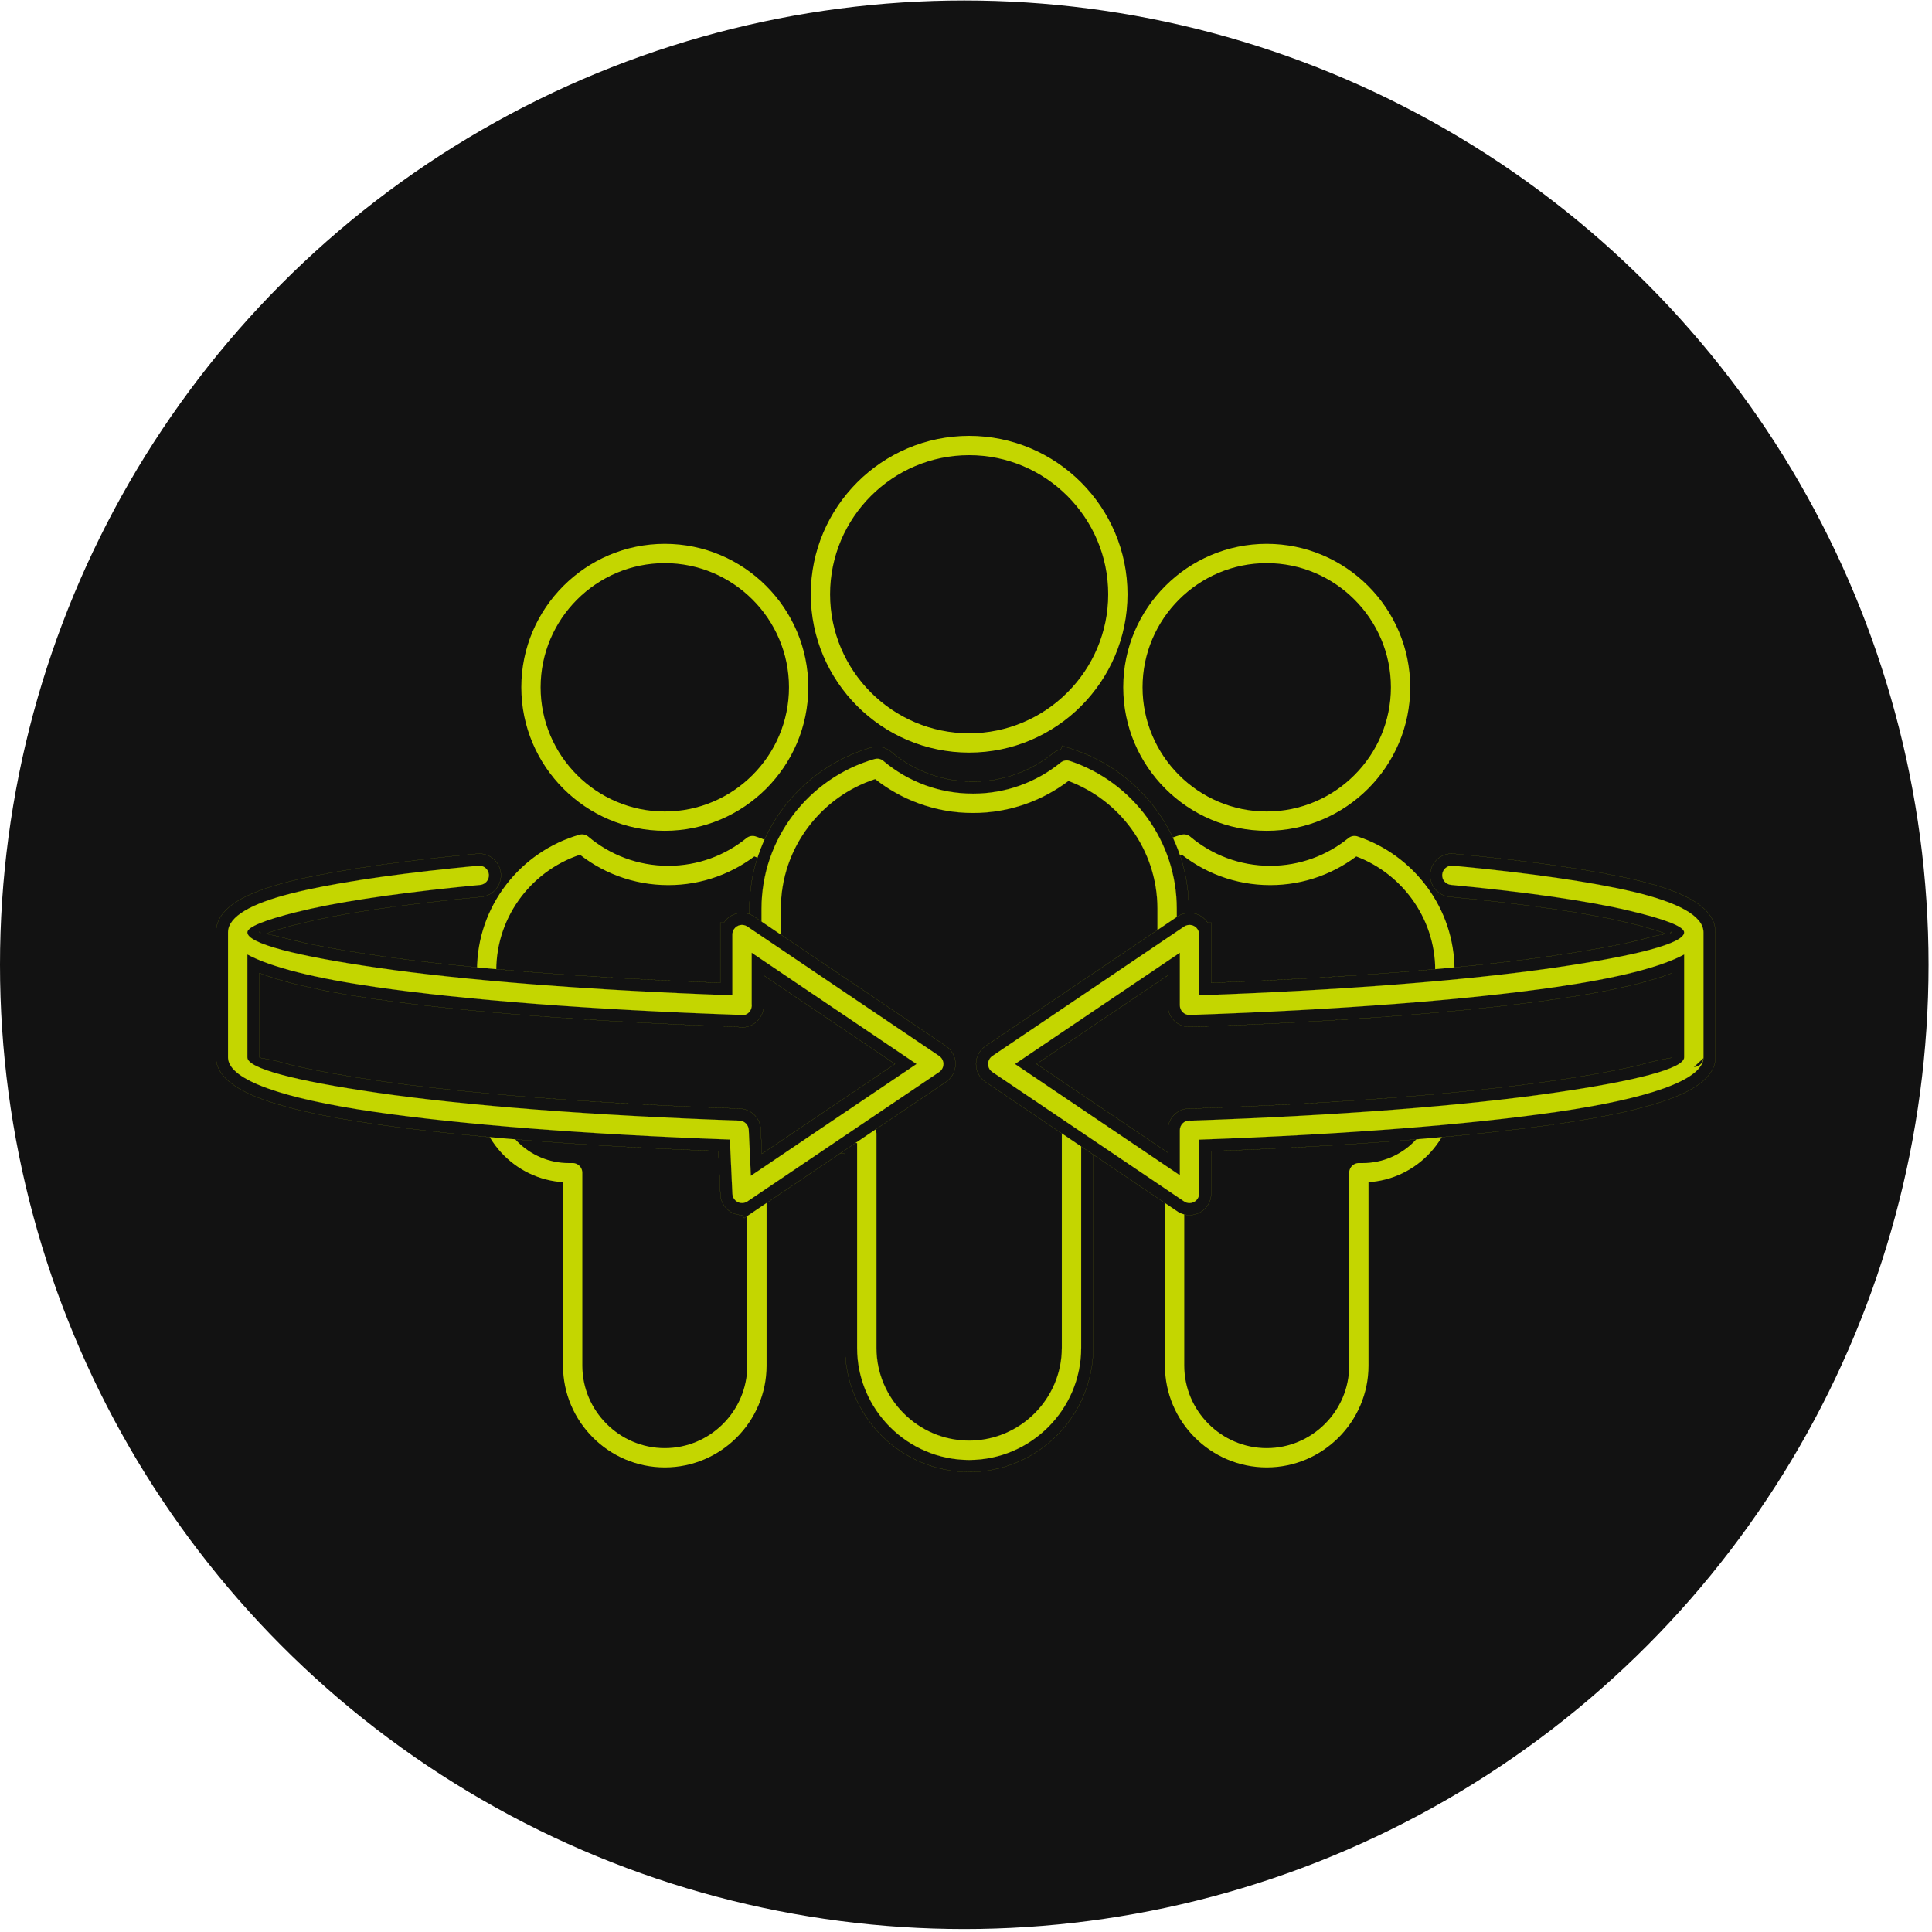 <?xml version="1.0" encoding="UTF-8" standalone="no"?>
<!-- Created with Inkscape (http://www.inkscape.org/) -->

<svg
   version="1.1"
   id="svg2"
   width="3024.373"
   height="3024.373"
   viewBox="0 0 3024.373 3024.373"
   sodipodi:docname="icons-1.1.svg"
   inkscape:version="1.2.1 (9c6d41e410, 2022-07-14)"
   xmlns:inkscape="http://www.inkscape.org/namespaces/inkscape"
   xmlns:sodipodi="http://sodipodi.sourceforge.net/DTD/sodipodi-0.dtd"
   xmlns="http://www.w3.org/2000/svg"
   xmlns:svg="http://www.w3.org/2000/svg">
  <defs
     id="defs6" />
  <sodipodi:namedview
     id="namedview4"
     pagecolor="#ffffff"
     bordercolor="#000000"
     borderopacity="0.25"
     inkscape:showpageshadow="2"
     inkscape:pageopacity="0.0"
     inkscape:pagecheckerboard="0"
     inkscape:deskcolor="#d1d1d1"
     showgrid="false"
     inkscape:zoom="0.09691124"
     inkscape:cx="-103.18721"
     inkscape:cy="1475.577"
     inkscape:window-width="1920"
     inkscape:window-height="1009"
     inkscape:window-x="1912"
     inkscape:window-y="-8"
     inkscape:window-maximized="1"
     inkscape:current-layer="g8" />
  <g
     id="g8"
     inkscape:groupmode="layer"
     inkscape:label="ink_ext_XXXXXX"
     transform="matrix(1.333,0,0,-1.333,0,3024.373)">
    <circle
       style="fill:#121212;fill-rule:evenodd;stroke:none;stroke-width:3.203;stroke-miterlimit:50"
       id="path358"
       transform="scale(1,-1)"
       cx="1132.398"
       cy="-1135.882"
       r="1132.398" />
    <path
       d="M 888.888,891.68 V 665.11 c 0,-59.5 -48.683,-108.19 -108.184,-108.19 v 0 c -59.501,0 -108.184,48.69 -108.184,108.19 v 226.57 h -4.605 c -53.039,0 -96.434,43.4 -96.434,96.44 v 141.18 c 0,70.23 47.564,129.9 112.073,148.38 27.348,-23.05 62.665,-36.95 101.233,-36.95 37.529,0 71.981,13.16 99.007,35.11 61.465,-20.35 106.133,-78.48 106.133,-146.54 V 988.12 c 0,-53.04 -43.396,-96.44 -96.435,-96.44 h -4.604"
       style="fill:#121212;fill-opacity:1;fill-rule:evenodd;stroke:#c4d600;stroke-width:0.1;stroke-opacity:1"
       id="path16" />
    <path
       d="M 888.888,891.68 V 665.11 c 0,-59.5 -48.683,-108.19 -108.184,-108.19 v 0 c -59.501,0 -108.184,48.69 -108.184,108.19 v 226.57 h -4.605 c -53.039,0 -96.434,43.4 -96.434,96.44 v 141.18 c 0,70.23 47.564,129.9 112.073,148.38 27.348,-23.05 62.665,-36.95 101.233,-36.95 37.529,0 71.981,13.16 99.007,35.11 61.465,-20.35 106.133,-78.48 106.133,-146.54 V 988.12 c 0,-53.04 -43.396,-96.44 -96.435,-96.44 z"
       style="fill:none;stroke:#c4d600;stroke-width:22.677;stroke-linecap:round;stroke-linejoin:round;stroke-miterlimit:22.926;stroke-dasharray:none;stroke-opacity:1"
       id="path18" />
    <path
       d="m 780.704,1304.53 c 86.568,0 157.172,70.6 157.172,157.17 0,86.57 -70.604,157.17 -157.172,157.17 -86.568,0 -157.172,-70.6 -157.172,-157.17 0,-86.57 70.604,-157.17 157.172,-157.17"
       style="fill:#121212;fill-opacity:1;fill-rule:evenodd;stroke:#c4d600;stroke-width:0.1;stroke-opacity:1"
       id="path20" />
    <path
       d="m 780.704,1304.53 c 86.568,0 157.172,70.6 157.172,157.17 0,86.57 -70.604,157.17 -157.172,157.17 -86.568,0 -157.172,-70.6 -157.172,-157.17 0,-86.57 70.604,-157.17 157.172,-157.17 z"
       style="fill:none;stroke:#c4d600;stroke-width:22.677;stroke-linecap:butt;stroke-linejoin:miter;stroke-miterlimit:22.926;stroke-dasharray:none;stroke-opacity:1"
       id="path22" />
    <path
       d="M 1595.76,891.68 V 665.11 c 0,-59.5 -48.68,-108.19 -108.18,-108.19 v 0 c -59.5,0 -108.18,48.69 -108.18,108.19 v 226.57 h -4.61 c -53.04,0 -96.43,43.4 -96.43,96.44 v 141.18 c 0,70.23 47.56,129.9 112.07,148.38 27.35,-23.05 62.66,-36.95 101.23,-36.95 37.53,0 71.98,13.16 99.01,35.11 61.46,-20.35 106.13,-78.48 106.13,-146.54 V 988.12 c 0,-53.04 -43.39,-96.44 -96.43,-96.44 h -4.61"
       style="fill:#121212;fill-opacity:1;fill-rule:evenodd;stroke:#c4d600;stroke-width:0.1;stroke-opacity:1"
       id="path24" />
    <path
       d="M 1595.76,891.68 V 665.11 c 0,-59.5 -48.68,-108.19 -108.18,-108.19 v 0 c -59.5,0 -108.18,48.69 -108.18,108.19 v 226.57 h -4.61 c -53.04,0 -96.43,43.4 -96.43,96.44 v 141.18 c 0,70.23 47.56,129.9 112.07,148.38 27.35,-23.05 62.66,-36.95 101.23,-36.95 37.53,0 71.98,13.16 99.01,35.11 61.46,-20.35 106.13,-78.48 106.13,-146.54 V 988.12 c 0,-53.04 -43.39,-96.44 -96.43,-96.44 z"
       style="fill:none;stroke:#c4d600;stroke-width:22.677;stroke-linecap:round;stroke-linejoin:round;stroke-miterlimit:22.926;stroke-dasharray:none;stroke-opacity:1"
       id="path26" />
    <path
       d="m 1487.58,1304.53 c 86.57,0 157.17,70.6 157.17,157.17 0,86.57 -70.6,157.17 -157.17,157.17 -86.57,0 -157.17,-70.6 -157.17,-157.17 0,-86.57 70.6,-157.17 157.17,-157.17"
       style="fill:#121212;fill-opacity:1;fill-rule:evenodd;stroke:#c4d600;stroke-width:0.1;stroke-opacity:1"
       id="path28" />
    <path
       d="m 1487.58,1304.53 c 86.57,0 157.17,70.6 157.17,157.17 0,86.57 -70.6,157.17 -157.17,157.17 -86.57,0 -157.17,-70.6 -157.17,-157.17 0,-86.57 70.6,-157.17 157.17,-157.17 z"
       style="fill:none;stroke:#c4d600;stroke-width:22.677;stroke-linecap:butt;stroke-linejoin:miter;stroke-miterlimit:22.926;stroke-dasharray:none;stroke-opacity:1"
       id="path30" />
    <path
       d="m 1232.8,685.91 v 251.75 c 0,7.05 2.86,13.43 7.48,18.04 4.61,4.62 10.99,7.47 18.03,7.47 h 5.12 c 11.04,0 21.54,2.2 31.1,6.18 9.95,4.14 18.95,10.24 26.54,17.83 14.81,14.8 24,35.21 24,57.63 v 156.87 c 0,15.65 -2.47,30.68 -7.03,44.72 -4.74,14.62 -11.75,28.25 -20.61,40.48 -8.49,11.73 -18.65,22.14 -30.11,30.88 -9.41,7.18 -19.68,13.24 -30.6,17.98 -6.16,-4.29 -12.6,-8.25 -19.28,-11.85 -8.94,-4.83 -18.29,-8.99 -27.97,-12.42 -10.59,-3.76 -21.59,-6.65 -32.89,-8.59 -11.11,-1.91 -22.45,-2.9 -33.93,-2.9 -11.83,0 -23.46,1.05 -34.82,3.05 -11.51,2.03 -22.78,5.09 -33.71,9.08 -9.96,3.63 -19.56,8.05 -28.73,13.17 -7.02,3.91 -13.73,8.2 -20.1,12.81 -11.72,-4.49 -22.73,-10.44 -32.789,-17.64 -12.122,-8.67 -22.905,-19.19 -31.945,-31.16 -9.427,-12.48 -16.891,-26.46 -21.929,-41.46 -4.846,-14.43 -7.475,-29.95 -7.475,-46.15 v -156.87 c 0,-11.03 2.199,-21.54 6.176,-31.1 4.138,-9.94 10.239,-18.95 17.825,-26.53 7.586,-7.59 16.591,-13.69 26.537,-17.83 9.558,-3.98 20.06,-6.18 31.1,-6.18 h 5.12 c 7.04,0 13.42,-2.85 18.03,-7.47 4.62,-4.61 7.48,-10.99 7.48,-18.04 V 685.91 c 0,-12.79 2.55,-24.98 7.17,-36.07 4.8,-11.55 11.87,-21.99 20.66,-30.78 8.8,-8.79 19.24,-15.87 30.78,-20.67 11.1,-4.62 23.28,-7.17 36.08,-7.17 v 0 c 12.8,0 24.98,2.55 36.08,7.17 11.54,4.8 21.98,11.88 30.78,20.67 8.79,8.79 15.86,19.23 20.66,30.78 4.62,11.09 7.17,23.28 7.17,36.07 z m 51.03,227.86 V 685.91 c 0,-19.61 -3.95,-38.4 -11.1,-55.6 -7.43,-17.85 -18.27,-33.91 -31.69,-47.33 -13.41,-13.41 -29.47,-24.26 -47.33,-31.68 -17.19,-7.15 -35.98,-11.1 -55.6,-11.1 v 0 c -19.62,0 -38.4,3.95 -55.6,11.1 -17.86,7.42 -33.92,18.27 -47.33,31.68 -13.42,13.42 -24.26,29.48 -31.68,47.33 -7.154,17.2 -11.105,35.99 -11.105,55.6 v 227.86 c -11.7,1.82 -22.912,5.19 -33.415,9.89 -15.023,6.72 -28.532,16.07 -39.902,27.44 -12.21,12.21 -22.08,26.83 -28.841,43.09 -6.51,15.66 -10.109,32.76 -10.109,50.62 v 156.87 c 0,21.65 3.588,42.6 10.203,62.29 6.848,20.38 16.91,39.26 29.566,56.01 12.82,16.98 28.359,31.85 45.969,43.97 17.381,11.96 36.694,21.21 57.324,27.12 4.48,1.27 9.07,1.24 13.36,0.12 4.24,-1.1 8.12,-3.27 11.26,-6.28 6.4,-5.27 13.23,-10.01 20.44,-14.17 7.3,-4.2 15.06,-7.82 23.21,-10.8 7.95,-2.9 16.33,-5.15 25.08,-6.69 8.43,-1.47 17.15,-2.25 26.11,-2.25 8.75,0 17.23,0.73 25.4,2.13 8.45,1.44 16.63,3.59 24.48,6.37 8.01,2.84 15.72,6.36 23.07,10.49 7.51,4.21 14.53,8.98 21.01,14.25 2.82,2.29 5.99,3.88 9.3,4.79 l 1.37,4.11 13.35,-4.42 c 19.71,-6.53 38.1,-16.13 54.59,-28.22 16.68,-12.24 31.37,-27.01 43.47,-43.72 11.95,-16.5 21.41,-34.91 27.83,-54.67 6.21,-19.12 9.57,-39.44 9.57,-60.43 v -156.87 c 0,-17.86 -3.6,-34.96 -10.11,-50.62 -6.76,-16.26 -16.63,-30.88 -28.84,-43.09 -11.37,-11.37 -24.88,-20.72 -39.9,-27.44 -10.5,-4.7 -21.71,-8.07 -33.41,-9.89 v 0"
       style="fill:#121212;fill-opacity:1;fill-rule:evenodd;stroke:#c4d600;stroke-width:0.1;stroke-opacity:1"
       id="path32" />
    <path
       d="M 1258.31,937.66 V 685.91 c 0,-66.11 -54.09,-120.2 -120.2,-120.2 v 0 c -66.11,0 -120.2,54.09 -120.2,120.2 v 251.75 h -5.12 c -58.933,0 -107.15,48.22 -107.15,107.15 v 156.87 c 0,78.04 52.85,144.34 124.53,164.87 30.38,-25.61 69.62,-41.06 112.48,-41.06 41.7,0 79.98,14.63 110.01,39.01 68.29,-22.61 117.92,-87.19 117.92,-162.82 v -156.87 c 0,-58.93 -48.22,-107.15 -107.15,-107.15 h -5.12"
       style="fill:#121212;fill-opacity:1;fill-rule:evenodd;stroke:#c4d600;stroke-width:0.1;stroke-opacity:1"
       id="path34" />
    <path
       d="m 1246.98,685.91 v 251.75 c 0,6.26 5.07,11.34 11.33,11.34 h 5.12 c 26.34,0 50.29,10.78 67.66,28.16 17.37,17.37 28.15,41.32 28.15,67.65 v 156.87 c 0,34.84 -11.27,67.17 -30.35,93.5 -18.47,25.51 -44.24,45.41 -74.17,56.58 -15.05,-11.38 -31.86,-20.53 -49.95,-26.95 -19.46,-6.9 -40.37,-10.66 -62.12,-10.66 -22.33,0 -43.79,3.97 -63.71,11.25 -18.62,6.79 -35.87,16.5 -51.19,28.56 -31.54,-10.29 -58.863,-30.16 -78.488,-56.15 -20.246,-26.8 -32.283,-60.12 -32.283,-96.13 v -156.87 c 0,-26.33 10.782,-50.28 28.153,-67.65 C 962.503,959.78 986.454,949 1012.79,949 h 5.12 c 6.26,0 11.34,-5.08 11.34,-11.34 V 685.91 c 0,-29.92 12.25,-57.14 31.98,-76.87 19.74,-19.74 46.95,-31.99 76.88,-31.99 v 0 c 29.93,0 57.14,12.25 76.88,31.99 19.73,19.73 31.99,46.95 31.99,76.87 z m 22.67,240.58 V 685.91 c 0,-36.18 -14.79,-69.07 -38.63,-92.91 -23.84,-23.83 -56.72,-38.63 -92.91,-38.63 v 0 c -36.19,0 -69.07,14.8 -92.91,38.63 -23.84,23.84 -38.63,56.73 -38.63,92.91 v 240.58 c -30.135,1.58 -57.376,14.54 -77.471,34.63 -21.471,21.47 -34.798,51.1 -34.798,83.69 v 156.87 c 0,41.09 13.755,79.14 36.89,109.78 23.679,31.35 57.205,54.91 95.879,65.99 4.09,1.16 8.3,-0.08 11.11,-2.89 14.28,-11.89 30.63,-21.4 48.46,-27.9 17.42,-6.36 36.27,-9.83 56.01,-9.83 19.18,0 37.56,3.29 54.59,9.33 17.72,6.28 34.01,15.52 48.28,27.11 3.1,2.52 7.14,3.13 10.67,1.97 l 0.01,0.03 c 36.89,-12.22 68.66,-35.91 91.03,-66.8 21.8,-30.1 34.69,-67.02 34.69,-106.79 v -156.87 c 0,-32.59 -13.33,-62.22 -34.8,-83.69 -20.09,-20.09 -47.33,-33.05 -77.47,-34.63 v 0"
       style="fill:#c4d600;fill-opacity:1;fill-rule:evenodd;stroke:#c4d600;stroke-width:0.1;stroke-opacity:1"
       id="path36" />
    <path
       d="m 1138.11,1396.38 c 96.19,0 174.64,78.45 174.64,174.64 0,96.18 -78.45,174.63 -174.64,174.63 -96.19,0 -174.635,-78.45 -174.635,-174.63 0,-96.19 78.445,-174.64 174.635,-174.64"
       style="fill:#121212;fill-opacity:1;fill-rule:evenodd;stroke:#c4d600;stroke-width:0.1;stroke-opacity:1"
       id="path38" />
    <path
       d="m 1138.11,1396.38 c 96.19,0 174.64,78.45 174.64,174.64 0,96.18 -78.45,174.63 -174.64,174.63 -96.19,0 -174.635,-78.45 -174.635,-174.63 0,-96.19 78.445,-174.64 174.635,-174.64 z"
       style="fill:none;stroke:#c4d600;stroke-width:22.677;stroke-linecap:butt;stroke-linejoin:miter;stroke-miterlimit:22.926;stroke-dasharray:none;stroke-opacity:1"
       id="path40" />
    <path
       d="m 277.504,1162.48 -0.919,-147.91 271.862,-61.62 319.429,-9.94 5.067,-72 220.117,151.12 -223.319,147.85 v -76.12 l -341.331,17.89 -250.906,50.73"
       style="fill:#121212;fill-opacity:1;fill-rule:evenodd;stroke:#c4d600;stroke-width:0.1;stroke-opacity:1"
       id="path42" />
    <path
       d="m 277.504,1162.48 -0.919,-147.91 271.862,-61.62 319.429,-9.94 5.067,-72 220.117,151.12 -223.319,147.85 v -76.12 l -341.331,17.89 z"
       style="fill:none;stroke:#c4d600;stroke-width:0.567;stroke-linecap:butt;stroke-linejoin:miter;stroke-miterlimit:22.926;stroke-dasharray:none;stroke-opacity:1"
       id="path44" />
    <path
       d="m 1989.14,1160.98 0.92,-147.91 -271.86,-61.61 -319.43,-9.95 -5.07,-72 -220.12,151.12 223.32,147.85 v -76.12 l 341.34,17.89 250.9,50.73"
       style="fill:#121212;fill-opacity:1;fill-rule:evenodd;stroke:#c4d600;stroke-width:0.1;stroke-opacity:1"
       id="path46" />
    <path
       d="m 1989.14,1160.98 0.92,-147.91 -271.86,-61.61 -319.43,-9.95 -5.07,-72 -220.12,151.12 223.32,147.85 v -76.12 l 341.34,17.89 z"
       style="fill:none;stroke:#c4d600;stroke-width:0.567;stroke-linecap:butt;stroke-linejoin:miter;stroke-miterlimit:22.926;stroke-dasharray:none;stroke-opacity:1"
       id="path48" />
    <path
       d="m 1963.63,1027.12 v 99 c -11.6,-4.45 -25.2,-8.64 -40.67,-12.56 -25.82,-6.56 -57.2,-12.49 -93.44,-17.73 -53.42,-7.73 -118.02,-14.52 -191.23,-20.12 -71.43,-5.46 -151.79,-9.81 -238.67,-12.78 -0.29,-0.03 -0.7,-0.06 -1.22,-0.09 v 0 c -0.84,-0.05 -1.34,-0.08 -1.5,-0.08 -7.04,0 -13.42,2.86 -18.03,7.47 -4.62,4.62 -7.48,11 -7.48,18.04 v 0.16 34.94 l -72.85,-49.16 -81.3,-54.87 81.3,-54.87 72.85,-49.16 v 26.32 c 0,7.04 2.86,13.42 7.48,18.03 4.61,4.62 10.99,7.48 18.03,7.48 0.6,0 1.27,-0.03 2.03,-0.09 0.18,-0.02 0.39,-0.04 0.63,-0.07 84.67,2.92 163.94,7.24 235.4,12.72 72.18,5.54 135.67,12.23 187.97,19.82 48.23,6.99 86.37,14.13 112.16,21.15 18.53,5.04 28.54,5.56 28.54,6.45 z m -2.39,146.04 c 1.58,0.31 2.39,0.53 2.39,0.78 0,1.73 -0.81,0.38 -2.39,-0.78 z m 53.35,1.98 c 0,-0.13 -0.01,-0.09 0,-0.6 v 0 c 0.04,-1.53 0.06,0.54 0.06,-0.6 v -146.82 c 0,-0.52 -0.02,0.18 -0.06,-0.94 -0.03,-0.88 -0.01,-0.74 -0.02,-0.99 -0.04,-0.44 -0.08,-0.89 -0.14,-1.33 -2.01,-18.35 -20.85,-33.65 -54.08,-45.83 -30.46,-11.16 -74.72,-20.89 -130.25,-28.94 -52.39,-7.6 -115.58,-14.3 -187.13,-19.85 -66.36,-5.14 -140.53,-9.32 -220.55,-12.32 v -49.57 c 0,-7.04 -2.86,-13.42 -7.48,-18.03 -4.61,-4.62 -10.99,-7.48 -18.04,-7.48 -2.66,0 -5.36,0.48 -8,1.35 -2.64,0.88 -5,2.09 -7.03,3.56 l -111.83,75.47 -112.61,75.99 c -5.83,3.93 -9.51,9.88 -10.76,16.31 -1.25,6.39 -0.05,13.25 3.88,19.07 0.93,1.38 2.04,2.69 3.29,3.92 1.2,1.18 2.47,2.2 3.79,3.08 l -0.01,0.01 112.42,75.86 112.61,76 c 5.83,3.93 12.69,5.12 19.07,3.88 6.44,-1.25 12.38,-4.93 16.31,-10.76 l 0.05,-0.08 h 4.34 v -14.17 -56.7 c 77.54,2.94 150.25,7.07 216.21,12.18 70.41,5.46 132.43,12.03 183.72,19.45 48.42,7 86.7,14.15 112.59,21.18 9.36,2.55 16.56,3.96 21.41,4.84 l -0.11,0.04 c -10.4,4.09 -26.19,8.61 -46.76,13.46 -24.03,5.67 -53.6,11.02 -87.98,15.98 -35.25,5.09 -75.14,9.74 -118.93,13.88 -7.01,0.66 -13.08,4.08 -17.22,9.08 -4.13,5 -6.36,11.6 -5.7,18.62 0.67,7.02 4.09,13.09 9.09,17.22 5,4.14 11.6,6.36 18.62,5.7 45.48,-4.3 86.39,-9.05 121.95,-14.18 35.83,-5.18 66.66,-10.76 91.73,-16.67 27.95,-6.59 49.93,-14.26 65.18,-22.95 18.06,-10.31 27.82,-22.74 28.35,-37.32 z M 304.653,1126.12 v -99 c 0,-0.88 9.941,-1.42 28.339,-6.44 25.366,-6.92 63.309,-14.03 111.581,-21.05 52.09,-7.58 115.345,-14.27 187.271,-19.81 71.586,-5.52 151.045,-9.87 235.935,-12.81 1.017,-0.03 1.319,-0.03 1.407,-0.04 0.174,-0.01 0.549,-0.06 1.126,-0.14 6.123,-0.56 11.639,-3.29 15.731,-7.42 4.305,-4.35 7.069,-10.25 7.352,-16.82 l 1.317,-28.75 75.029,50.63 81.309,54.87 -81.309,54.87 -72.849,49.16 v -33.26 c 0.013,-0.17 0.024,-0.35 0.033,-0.53 0.031,-0.58 0.034,-1.27 0.01,-2.05 v -0.06 c -0.037,-1.17 -0.114,-2.14 -0.227,-2.91 -0.146,-0.99 -0.348,-1.96 -0.599,-2.89 h -0.02 c -1.393,-5.54 -4.559,-10.35 -8.847,-13.76 -4.373,-3.49 -9.887,-5.57 -15.862,-5.57 -1.182,0 -2.531,0.13 -4.026,0.37 -0.54,0.09 -1.083,0.19 -1.627,0.32 -86.143,2.98 -165.811,7.32 -236.669,12.75 -72.806,5.58 -137.063,12.35 -190.253,20.04 -36.252,5.25 -67.641,11.18 -93.467,17.73 -15.471,3.93 -29.079,8.12 -40.685,12.57 z m 1.432,47.24 c -0.946,1.21 -1.432,2.2 -1.432,0.58 0,-0.19 0.483,-0.37 1.432,-0.58 z m -52.455,0.58 c 0,1.28 0.021,-0.95 0.059,0.58 v 0 c 0.009,0.45 0.003,0.43 0.007,0.52 h 0.011 c 0.476,14.03 9.379,26.04 25.932,36.08 13.949,8.46 33.95,15.89 59.348,22.28 22.368,5.62 50.11,10.99 82.587,16.04 32.574,5.07 69.503,9.74 110.145,13.95 0.589,0.06 2.774,0.28 6.694,0.68 2.34,0.23 4.851,0.49 7.536,0.75 0.638,0.06 2.99,0.29 6.801,0.66 2.392,0.23 4.955,0.48 7.688,0.73 7.019,0.67 13.621,-1.56 18.62,-5.69 4.998,-4.14 8.422,-10.21 9.084,-17.23 0.664,-7.02 -1.563,-13.62 -5.699,-18.62 -4.135,-4.99 -10.203,-8.42 -17.221,-9.08 -2.096,-0.2 -4.341,-0.41 -6.732,-0.65 -0.59,-0.05 -3,-0.29 -7.558,-0.74 -2.047,-0.21 -4.248,-0.43 -6.596,-0.67 -0.428,-0.04 -2.949,-0.3 -7.435,-0.76 -40.009,-4.15 -75.885,-8.67 -106.997,-13.51 -30.587,-4.75 -56.971,-9.87 -78.559,-15.29 -16.975,-4.27 -30.168,-8.2 -39.172,-11.74 4.845,-0.88 11.967,-2.29 21.185,-4.79 25.894,-7.03 64.187,-14.19 112.622,-21.19 51.286,-7.42 113.305,-13.98 183.701,-19.44 65.952,-5.11 138.656,-9.24 216.187,-12.18 v 56.7 14.17 h 4.333 l 0.052,0.08 c 3.93,5.83 9.875,9.51 16.309,10.76 6.381,1.24 13.242,0.05 19.068,-3.88 l 112.613,-76 112.417,-75.86 -0.01,-0.01 c 1.32,-0.88 2.59,-1.9 3.79,-3.08 1.25,-1.23 2.36,-2.54 3.29,-3.92 3.93,-5.82 5.13,-12.68 3.89,-19.07 -1.25,-6.43 -4.94,-12.38 -10.76,-16.31 L 998.243,922.22 885.63,846.23 l -11.669,-7.88 -2.418,3.57 c -6.669,-0.05 -12.795,2.49 -17.383,6.7 -4.78,4.38 -7.89,10.61 -8.193,17.64 L 843.643,917 c -79.893,3.03 -153.903,7.22 -220.092,12.38 -71.19,5.55 -134.039,12.24 -186.153,19.82 -55.301,8.05 -99.36,17.76 -129.683,28.9 -33.899,12.46 -52.757,28.18 -53.975,47.1 h -0.022 c -0.019,0.26 0.011,0.07 -0.025,0.99 -0.041,1.11 -0.063,0.41 -0.063,0.93 v 146.82 0"
       style="fill:#121212;fill-opacity:1;fill-rule:evenodd;stroke:#c4d600;stroke-width:0.1;stroke-opacity:1"
       id="path50" />
    <path
       d="m 2000.45,1026.25 -11.31,-10.47 c 5.97,0 10.86,4.61 11.31,10.47 z m -22.65,0.87 v 120.86 c -27.62,-15.02 -79.5,-27.9 -150.27,-38.14 -105.41,-15.25 -255.14,-26.89 -429.3,-32.83 -0.43,-0.05 -0.88,-0.08 -1.33,-0.08 -6.26,0 -11.33,5.08 -11.33,11.34 v 0.16 61.58 l -94.94,-64.06 -98.7,-66.61 98.7,-66.6 94.94,-64.07 v 52.96 c 0,6.26 5.07,11.33 11.33,11.33 0.63,0 1.24,-0.05 1.83,-0.14 172.89,5.92 321.53,17.51 426.19,32.69 96.17,13.94 152.88,28.49 152.88,41.61 z m 22.67,147.36 c 0.01,-0.18 0.01,-0.36 0.01,-0.54 v -146.82 c 0,-0.29 -0.01,-0.59 -0.03,-0.87 -1.4,-25.96 -65.11,-47.6 -172.34,-63.15 -103.41,-15 -249.66,-26.51 -419.87,-32.56 v -63.19 c 0,-6.26 -5.07,-11.33 -11.34,-11.33 -2.54,0 -4.89,0.83 -6.78,2.25 l -112.16,75.69 -112.61,75.99 c -5.19,3.5 -6.56,10.54 -3.06,15.73 0.88,1.31 2,2.38 3.25,3.18 l 112.42,75.86 112.61,76 c 5.19,3.5 12.23,2.13 15.72,-3.06 1.32,-1.94 1.94,-4.15 1.94,-6.33 h 0.01 v -71.35 c 168.51,6 313.41,17.41 416.1,32.27 96.52,13.96 153.46,28.54 153.46,41.69 0,6.97 -23.26,15.76 -65.11,25.63 -48.95,11.54 -120.52,21.79 -208.79,30.13 -6.21,0.58 -10.77,6.1 -10.18,12.31 0.58,6.21 6.1,10.78 12.31,10.19 89.5,-8.46 162.1,-18.86 211.8,-30.58 52.62,-12.4 82.09,-28.24 82.64,-47.14 z m -1709.99,-26.5 v -120.86 c 0,-13.08 56.407,-27.58 152.1,-41.5 104.254,-15.16 252.388,-26.76 424.756,-32.73 0.425,-0.01 0.843,-0.05 1.254,-0.11 5.749,-0.3 10.434,-4.93 10.687,-10.8 l 2.473,-53.96 95.908,64.72 98.702,66.6 -98.702,66.61 -94.94,64.06 v -60.2 c 0.085,-0.62 0.119,-1.25 0.099,-1.9 -0.028,-0.89 -0.16,-1.76 -0.383,-2.59 -1.15,-5.04 -5.663,-8.8 -11.054,-8.8 -1.248,0 -2.447,0.2 -3.57,0.57 -173.178,5.96 -322.061,17.56 -427.013,32.74 -70.794,10.24 -122.69,23.13 -150.317,38.15 z m -22.677,25.96 c 0,0.17 0.005,0.33 0.011,0.49 0.471,18.09 26.973,33.27 74.606,45.24 44.631,11.21 109.89,21.28 190.738,29.66 4.03,0.42 8.747,0.89 14.176,1.43 4.122,0.41 8.931,0.87 14.433,1.39 6.213,0.59 11.726,-3.97 12.313,-10.19 0.587,-6.21 -3.974,-11.72 -10.187,-12.31 -4.192,-0.39 -8.977,-0.86 -14.345,-1.39 -4.095,-0.41 -8.801,-0.88 -14.087,-1.43 -79.654,-8.26 -143.826,-18.14 -187.549,-29.13 -36.994,-9.3 -57.432,-17.43 -57.432,-23.76 0,-13.16 56.958,-27.73 153.506,-41.7 102.693,-14.85 247.571,-26.26 416.055,-32.26 v 71.35 h 0.011 c -0.002,2.18 0.626,4.39 1.938,6.33 3.498,5.19 10.538,6.56 15.723,3.06 l 112.613,-76 112.424,-75.86 c 1.25,-0.8 2.36,-1.87 3.24,-3.18 3.5,-5.19 2.13,-12.23 -3.05,-15.73 l -112.614,-75.99 -112.613,-76 -0.011,0.02 c -1.673,-1.13 -3.67,-1.83 -5.835,-1.92 -6.238,-0.27 -11.512,4.57 -11.781,10.81 l -2.922,63.77 c -169.41,6.09 -314.901,17.61 -417.773,32.57 -106.766,15.53 -170.171,37.14 -171.555,63.04 -0.022,0.29 -0.033,0.58 -0.033,0.87 v 146.82 0"
       style="fill:#c4d600;fill-opacity:1;fill-rule:evenodd;stroke:#c4d600;stroke-width:0.1;stroke-opacity:1"
       id="path52" />
  </g>
</svg>
